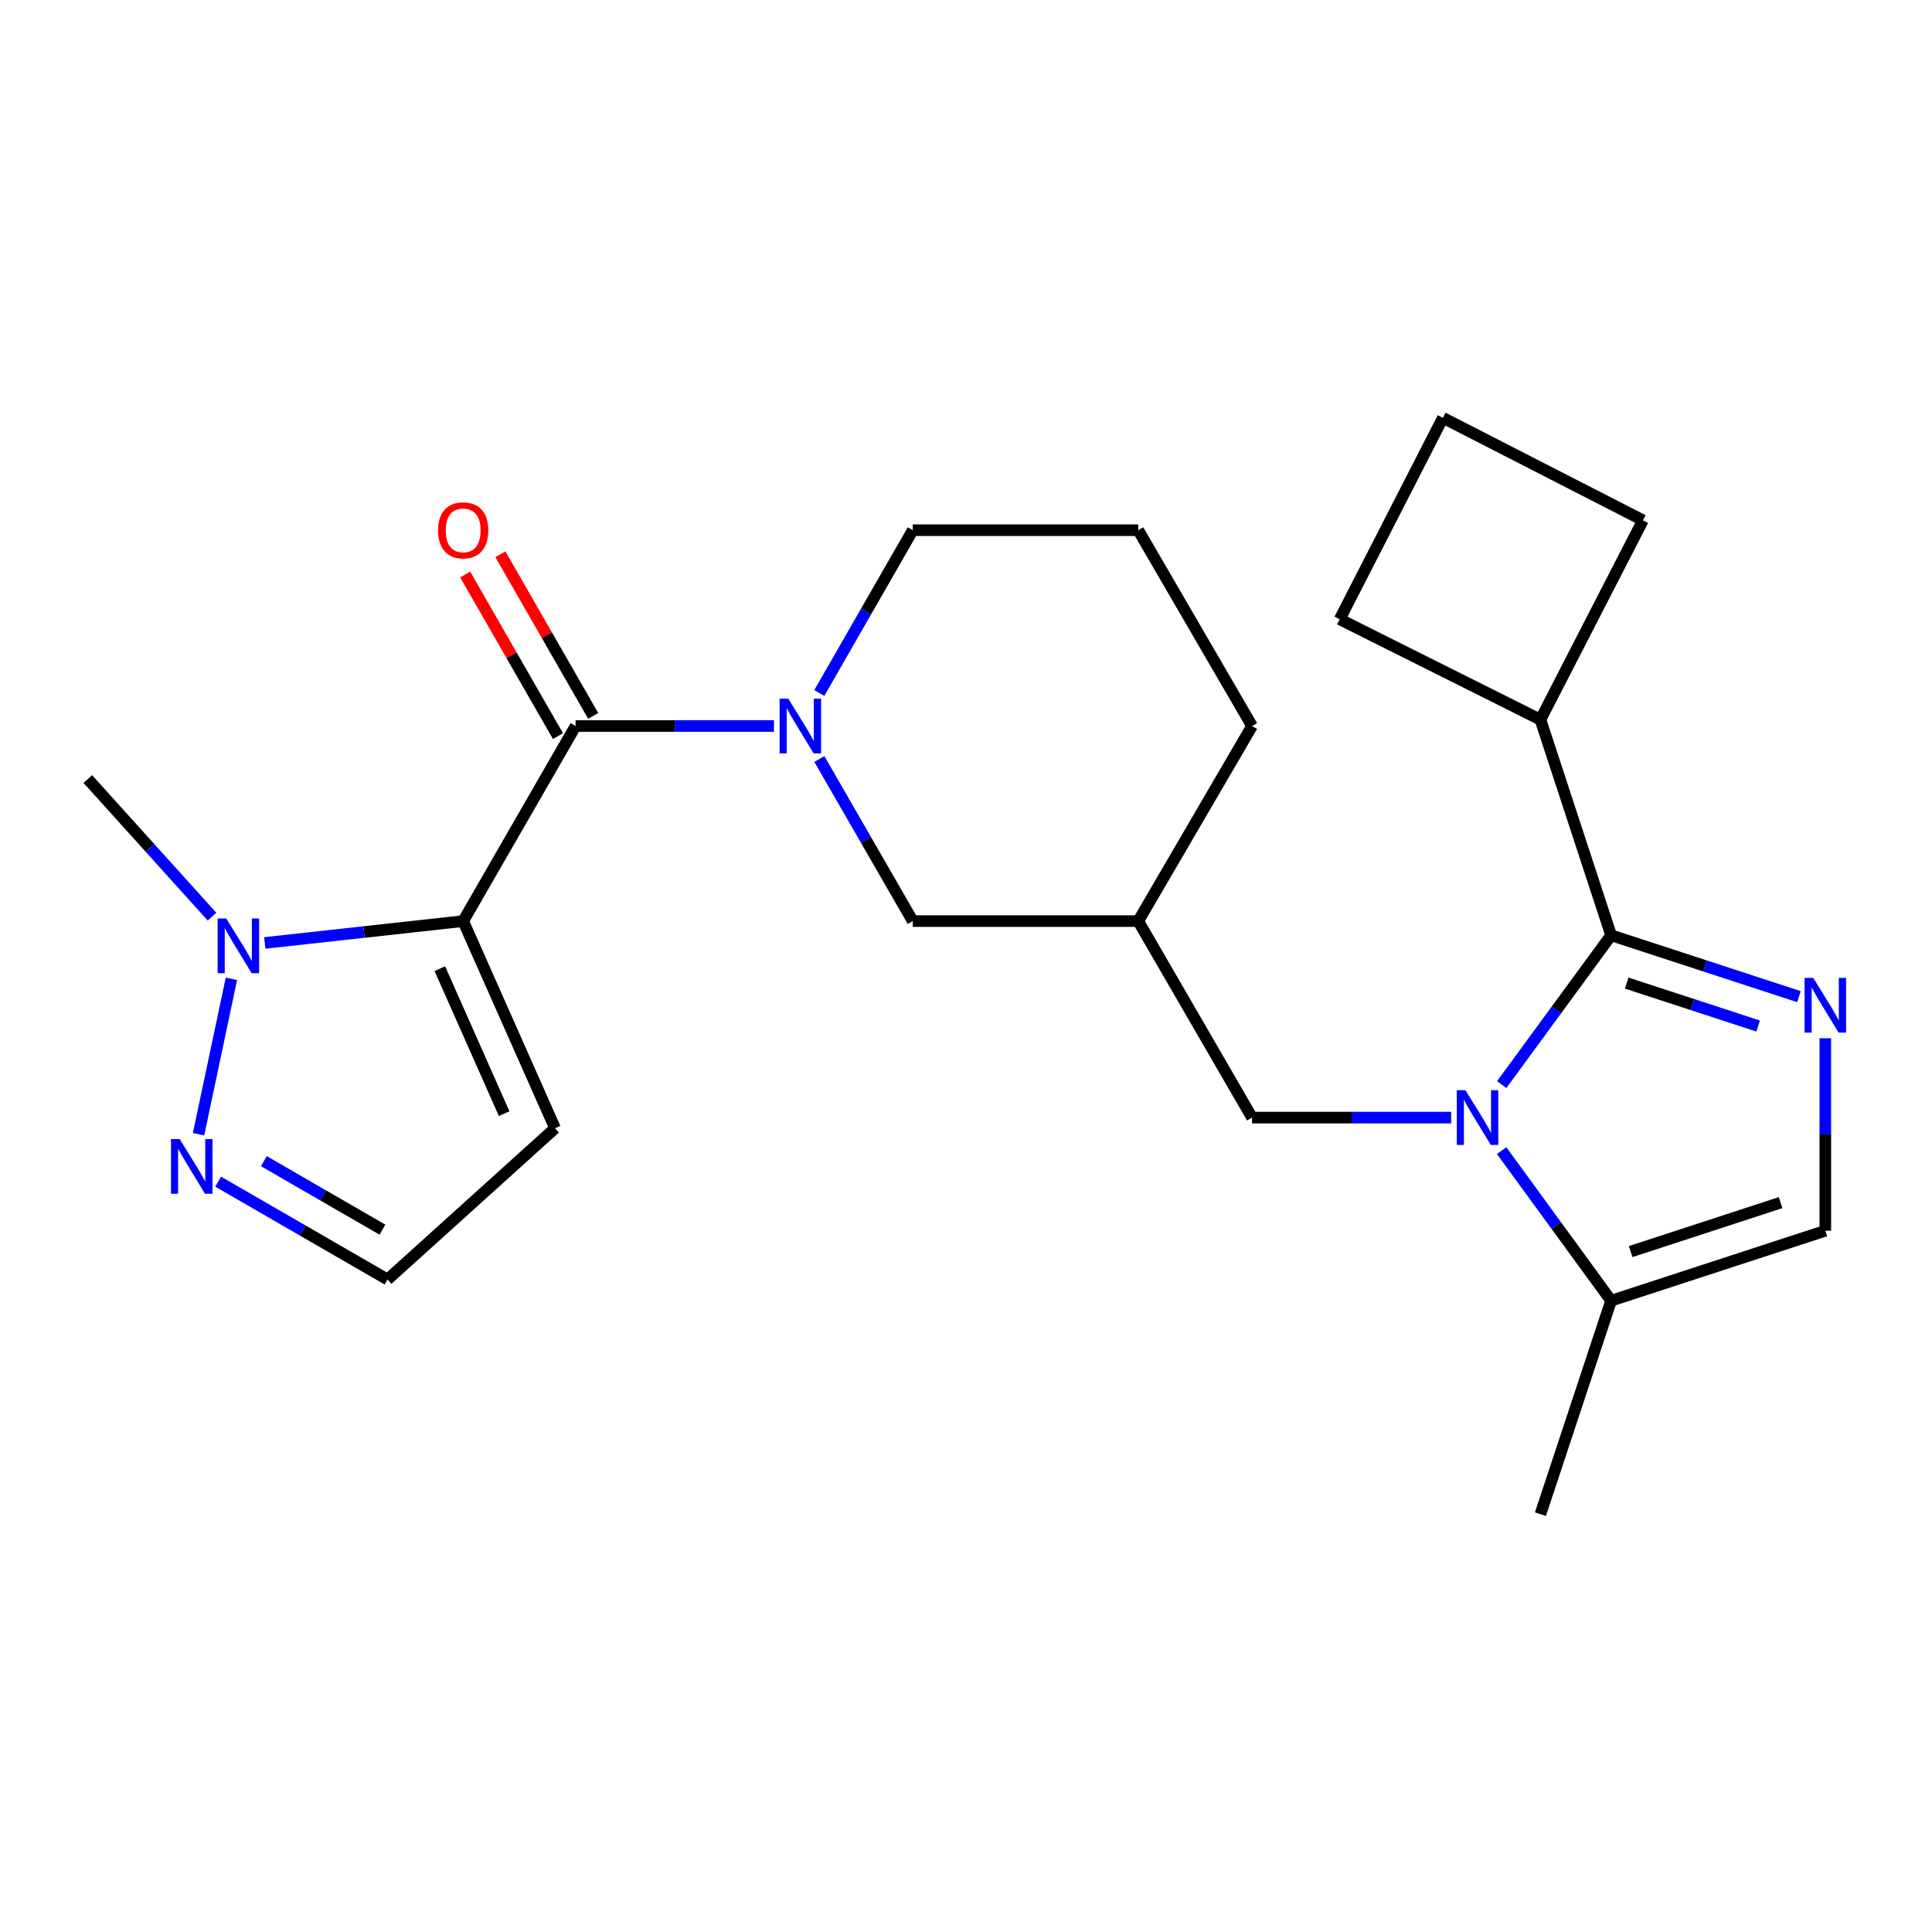 <?xml version='1.0' encoding='iso-8859-1'?>
<svg version='1.1' baseProfile='full'
              xmlns='http://www.w3.org/2000/svg'
                      xmlns:rdkit='http://www.rdkit.org/xml'
                      xmlns:xlink='http://www.w3.org/1999/xlink'
                  xml:space='preserve'
width='1000px' height='1000px' viewBox='0 0 1000 1000'>
<!-- END OF HEADER -->
<rect style='opacity:1.0;fill:#FFFFFF;stroke:none' width='1000' height='1000' x='0' y='0'> </rect>
<path class='bond-2' d='M 239.736,476.76 L 297.918,375.777' style='fill:none;fill-rule:evenodd;stroke:#000000;stroke-width:6px;stroke-linecap:butt;stroke-linejoin:miter;stroke-opacity:1' />
<path class='bond-5' d='M 239.736,476.76 L 188.393,482.413' style='fill:none;fill-rule:evenodd;stroke:#000000;stroke-width:6px;stroke-linecap:butt;stroke-linejoin:miter;stroke-opacity:1' />
<path class='bond-5' d='M 188.393,482.413 L 137.051,488.066' style='fill:none;fill-rule:evenodd;stroke:#0000FF;stroke-width:6px;stroke-linecap:butt;stroke-linejoin:miter;stroke-opacity:1' />
<path class='bond-9' d='M 239.736,476.76 L 287.29,583.979' style='fill:none;fill-rule:evenodd;stroke:#000000;stroke-width:6px;stroke-linecap:butt;stroke-linejoin:miter;stroke-opacity:1' />
<path class='bond-9' d='M 227.653,501.366 L 260.941,576.419' style='fill:none;fill-rule:evenodd;stroke:#000000;stroke-width:6px;stroke-linecap:butt;stroke-linejoin:miter;stroke-opacity:1' />
<path class='bond-0' d='M 751.115,578.467 L 699.587,578.467' style='fill:none;fill-rule:evenodd;stroke:#0000FF;stroke-width:6px;stroke-linecap:butt;stroke-linejoin:miter;stroke-opacity:1' />
<path class='bond-0' d='M 699.587,578.467 L 648.059,578.467' style='fill:none;fill-rule:evenodd;stroke:#000000;stroke-width:6px;stroke-linecap:butt;stroke-linejoin:miter;stroke-opacity:1' />
<path class='bond-1' d='M 777.288,561.382 L 805.598,522.738' style='fill:none;fill-rule:evenodd;stroke:#0000FF;stroke-width:6px;stroke-linecap:butt;stroke-linejoin:miter;stroke-opacity:1' />
<path class='bond-1' d='M 805.598,522.738 L 833.908,484.094' style='fill:none;fill-rule:evenodd;stroke:#000000;stroke-width:6px;stroke-linecap:butt;stroke-linejoin:miter;stroke-opacity:1' />
<path class='bond-6' d='M 777.242,595.56 L 805.575,634.398' style='fill:none;fill-rule:evenodd;stroke:#0000FF;stroke-width:6px;stroke-linecap:butt;stroke-linejoin:miter;stroke-opacity:1' />
<path class='bond-6' d='M 805.575,634.398 L 833.908,673.237' style='fill:none;fill-rule:evenodd;stroke:#000000;stroke-width:6px;stroke-linecap:butt;stroke-linejoin:miter;stroke-opacity:1' />
<path class='bond-3' d='M 833.908,484.094 L 882.518,499.976' style='fill:none;fill-rule:evenodd;stroke:#000000;stroke-width:6px;stroke-linecap:butt;stroke-linejoin:miter;stroke-opacity:1' />
<path class='bond-3' d='M 882.518,499.976 L 931.127,515.858' style='fill:none;fill-rule:evenodd;stroke:#0000FF;stroke-width:6px;stroke-linecap:butt;stroke-linejoin:miter;stroke-opacity:1' />
<path class='bond-3' d='M 841.963,508.84 L 875.989,519.958' style='fill:none;fill-rule:evenodd;stroke:#000000;stroke-width:6px;stroke-linecap:butt;stroke-linejoin:miter;stroke-opacity:1' />
<path class='bond-3' d='M 875.989,519.958 L 910.015,531.075' style='fill:none;fill-rule:evenodd;stroke:#0000FF;stroke-width:6px;stroke-linecap:butt;stroke-linejoin:miter;stroke-opacity:1' />
<path class='bond-15' d='M 833.908,484.094 L 797.32,372.495' style='fill:none;fill-rule:evenodd;stroke:#000000;stroke-width:6px;stroke-linecap:butt;stroke-linejoin:miter;stroke-opacity:1' />
<path class='bond-4' d='M 297.918,375.777 L 349.263,375.777' style='fill:none;fill-rule:evenodd;stroke:#000000;stroke-width:6px;stroke-linecap:butt;stroke-linejoin:miter;stroke-opacity:1' />
<path class='bond-4' d='M 349.263,375.777 L 400.609,375.777' style='fill:none;fill-rule:evenodd;stroke:#0000FF;stroke-width:6px;stroke-linecap:butt;stroke-linejoin:miter;stroke-opacity:1' />
<path class='bond-14' d='M 307.033,370.544 L 283.017,328.712' style='fill:none;fill-rule:evenodd;stroke:#000000;stroke-width:6px;stroke-linecap:butt;stroke-linejoin:miter;stroke-opacity:1' />
<path class='bond-14' d='M 283.017,328.712 L 259.002,286.881' style='fill:none;fill-rule:evenodd;stroke:#FF0000;stroke-width:6px;stroke-linecap:butt;stroke-linejoin:miter;stroke-opacity:1' />
<path class='bond-14' d='M 288.802,381.01 L 264.787,339.178' style='fill:none;fill-rule:evenodd;stroke:#000000;stroke-width:6px;stroke-linecap:butt;stroke-linejoin:miter;stroke-opacity:1' />
<path class='bond-14' d='M 264.787,339.178 L 240.772,297.347' style='fill:none;fill-rule:evenodd;stroke:#FF0000;stroke-width:6px;stroke-linecap:butt;stroke-linejoin:miter;stroke-opacity:1' />
<path class='bond-26' d='M 944.783,537.398 L 944.783,587.216' style='fill:none;fill-rule:evenodd;stroke:#0000FF;stroke-width:6px;stroke-linecap:butt;stroke-linejoin:miter;stroke-opacity:1' />
<path class='bond-26' d='M 944.783,587.216 L 944.783,637.034' style='fill:none;fill-rule:evenodd;stroke:#000000;stroke-width:6px;stroke-linecap:butt;stroke-linejoin:miter;stroke-opacity:1' />
<path class='bond-11' d='M 424.095,392.851 L 448.267,434.805' style='fill:none;fill-rule:evenodd;stroke:#0000FF;stroke-width:6px;stroke-linecap:butt;stroke-linejoin:miter;stroke-opacity:1' />
<path class='bond-11' d='M 448.267,434.805 L 472.439,476.76' style='fill:none;fill-rule:evenodd;stroke:#000000;stroke-width:6px;stroke-linecap:butt;stroke-linejoin:miter;stroke-opacity:1' />
<path class='bond-16' d='M 424.064,358.696 L 448.252,316.564' style='fill:none;fill-rule:evenodd;stroke:#0000FF;stroke-width:6px;stroke-linecap:butt;stroke-linejoin:miter;stroke-opacity:1' />
<path class='bond-16' d='M 448.252,316.564 L 472.439,274.432' style='fill:none;fill-rule:evenodd;stroke:#000000;stroke-width:6px;stroke-linecap:butt;stroke-linejoin:miter;stroke-opacity:1' />
<path class='bond-8' d='M 119.773,506.648 L 102.764,587.087' style='fill:none;fill-rule:evenodd;stroke:#0000FF;stroke-width:6px;stroke-linecap:butt;stroke-linejoin:miter;stroke-opacity:1' />
<path class='bond-17' d='M 109.737,474.451 L 77.596,438.842' style='fill:none;fill-rule:evenodd;stroke:#0000FF;stroke-width:6px;stroke-linecap:butt;stroke-linejoin:miter;stroke-opacity:1' />
<path class='bond-17' d='M 77.596,438.842 L 45.455,403.233' style='fill:none;fill-rule:evenodd;stroke:#000000;stroke-width:6px;stroke-linecap:butt;stroke-linejoin:miter;stroke-opacity:1' />
<path class='bond-7' d='M 833.908,673.237 L 944.783,637.034' style='fill:none;fill-rule:evenodd;stroke:#000000;stroke-width:6px;stroke-linecap:butt;stroke-linejoin:miter;stroke-opacity:1' />
<path class='bond-7' d='M 844.015,647.824 L 921.627,622.482' style='fill:none;fill-rule:evenodd;stroke:#000000;stroke-width:6px;stroke-linecap:butt;stroke-linejoin:miter;stroke-opacity:1' />
<path class='bond-18' d='M 833.908,673.237 L 797.32,783.738' style='fill:none;fill-rule:evenodd;stroke:#000000;stroke-width:6px;stroke-linecap:butt;stroke-linejoin:miter;stroke-opacity:1' />
<path class='bond-24' d='M 112.911,611.622 L 156.751,636.946' style='fill:none;fill-rule:evenodd;stroke:#0000FF;stroke-width:6px;stroke-linecap:butt;stroke-linejoin:miter;stroke-opacity:1' />
<path class='bond-24' d='M 156.751,636.946 L 200.59,662.271' style='fill:none;fill-rule:evenodd;stroke:#000000;stroke-width:6px;stroke-linecap:butt;stroke-linejoin:miter;stroke-opacity:1' />
<path class='bond-24' d='M 136.578,601.017 L 167.265,618.744' style='fill:none;fill-rule:evenodd;stroke:#0000FF;stroke-width:6px;stroke-linecap:butt;stroke-linejoin:miter;stroke-opacity:1' />
<path class='bond-24' d='M 167.265,618.744 L 197.953,636.471' style='fill:none;fill-rule:evenodd;stroke:#000000;stroke-width:6px;stroke-linecap:butt;stroke-linejoin:miter;stroke-opacity:1' />
<path class='bond-12' d='M 287.29,583.979 L 200.59,662.271' style='fill:none;fill-rule:evenodd;stroke:#000000;stroke-width:6px;stroke-linecap:butt;stroke-linejoin:miter;stroke-opacity:1' />
<path class='bond-10' d='M 648.059,578.467 L 589.153,476.76' style='fill:none;fill-rule:evenodd;stroke:#000000;stroke-width:6px;stroke-linecap:butt;stroke-linejoin:miter;stroke-opacity:1' />
<path class='bond-13' d='M 472.439,476.76 L 589.153,476.76' style='fill:none;fill-rule:evenodd;stroke:#000000;stroke-width:6px;stroke-linecap:butt;stroke-linejoin:miter;stroke-opacity:1' />
<path class='bond-25' d='M 589.153,476.76 L 648.059,375.777' style='fill:none;fill-rule:evenodd;stroke:#000000;stroke-width:6px;stroke-linecap:butt;stroke-linejoin:miter;stroke-opacity:1' />
<path class='bond-22' d='M 797.32,372.495 L 693.418,320.527' style='fill:none;fill-rule:evenodd;stroke:#000000;stroke-width:6px;stroke-linecap:butt;stroke-linejoin:miter;stroke-opacity:1' />
<path class='bond-23' d='M 797.32,372.495 L 850.387,269.317' style='fill:none;fill-rule:evenodd;stroke:#000000;stroke-width:6px;stroke-linecap:butt;stroke-linejoin:miter;stroke-opacity:1' />
<path class='bond-19' d='M 472.439,274.432 L 589.153,274.432' style='fill:none;fill-rule:evenodd;stroke:#000000;stroke-width:6px;stroke-linecap:butt;stroke-linejoin:miter;stroke-opacity:1' />
<path class='bond-20' d='M 589.153,274.432 L 648.059,375.777' style='fill:none;fill-rule:evenodd;stroke:#000000;stroke-width:6px;stroke-linecap:butt;stroke-linejoin:miter;stroke-opacity:1' />
<path class='bond-21' d='M 746.846,216.262 L 850.387,269.317' style='fill:none;fill-rule:evenodd;stroke:#000000;stroke-width:6px;stroke-linecap:butt;stroke-linejoin:miter;stroke-opacity:1' />
<path class='bond-27' d='M 746.846,216.262 L 693.418,320.527' style='fill:none;fill-rule:evenodd;stroke:#000000;stroke-width:6px;stroke-linecap:butt;stroke-linejoin:miter;stroke-opacity:1' />
<path  class='atom-1' d='M 758.512 564.307
L 767.792 579.307
Q 768.712 580.787, 770.192 583.467
Q 771.672 586.147, 771.752 586.307
L 771.752 564.307
L 775.512 564.307
L 775.512 592.627
L 771.632 592.627
L 761.672 576.227
Q 760.512 574.307, 759.272 572.107
Q 758.072 569.907, 757.712 569.227
L 757.712 592.627
L 754.032 592.627
L 754.032 564.307
L 758.512 564.307
' fill='#0000FF'/>
<path  class='atom-4' d='M 938.523 506.16
L 947.803 521.16
Q 948.723 522.64, 950.203 525.32
Q 951.683 528, 951.763 528.16
L 951.763 506.16
L 955.523 506.16
L 955.523 534.48
L 951.643 534.48
L 941.683 518.08
Q 940.523 516.16, 939.283 513.96
Q 938.083 511.76, 937.723 511.08
L 937.723 534.48
L 934.043 534.48
L 934.043 506.16
L 938.523 506.16
' fill='#0000FF'/>
<path  class='atom-5' d='M 407.998 361.617
L 417.278 376.617
Q 418.198 378.097, 419.678 380.777
Q 421.158 383.457, 421.238 383.617
L 421.238 361.617
L 424.998 361.617
L 424.998 389.937
L 421.118 389.937
L 411.158 373.537
Q 409.998 371.617, 408.758 369.417
Q 407.558 367.217, 407.198 366.537
L 407.198 389.937
L 403.518 389.937
L 403.518 361.617
L 407.998 361.617
' fill='#0000FF'/>
<path  class='atom-6' d='M 117.124 475.411
L 126.404 490.411
Q 127.324 491.891, 128.804 494.571
Q 130.284 497.251, 130.364 497.411
L 130.364 475.411
L 134.124 475.411
L 134.124 503.731
L 130.244 503.731
L 120.284 487.331
Q 119.124 485.411, 117.884 483.211
Q 116.684 481.011, 116.324 480.331
L 116.324 503.731
L 112.644 503.731
L 112.644 475.411
L 117.124 475.411
' fill='#0000FF'/>
<path  class='atom-9' d='M 92.985 589.567
L 102.265 604.567
Q 103.185 606.047, 104.665 608.727
Q 106.145 611.407, 106.225 611.567
L 106.225 589.567
L 109.985 589.567
L 109.985 617.887
L 106.105 617.887
L 96.145 601.487
Q 94.985 599.567, 93.745 597.367
Q 92.545 595.167, 92.185 594.487
L 92.185 617.887
L 88.505 617.887
L 88.505 589.567
L 92.985 589.567
' fill='#0000FF'/>
<path  class='atom-15' d='M 226.736 274.512
Q 226.736 267.712, 230.096 263.912
Q 233.456 260.112, 239.736 260.112
Q 246.016 260.112, 249.376 263.912
Q 252.736 267.712, 252.736 274.512
Q 252.736 281.392, 249.336 285.312
Q 245.936 289.192, 239.736 289.192
Q 233.496 289.192, 230.096 285.312
Q 226.736 281.432, 226.736 274.512
M 239.736 285.992
Q 244.056 285.992, 246.376 283.112
Q 248.736 280.192, 248.736 274.512
Q 248.736 268.952, 246.376 266.152
Q 244.056 263.312, 239.736 263.312
Q 235.416 263.312, 233.056 266.112
Q 230.736 268.912, 230.736 274.512
Q 230.736 280.232, 233.056 283.112
Q 235.416 285.992, 239.736 285.992
' fill='#FF0000'/>
</svg>
